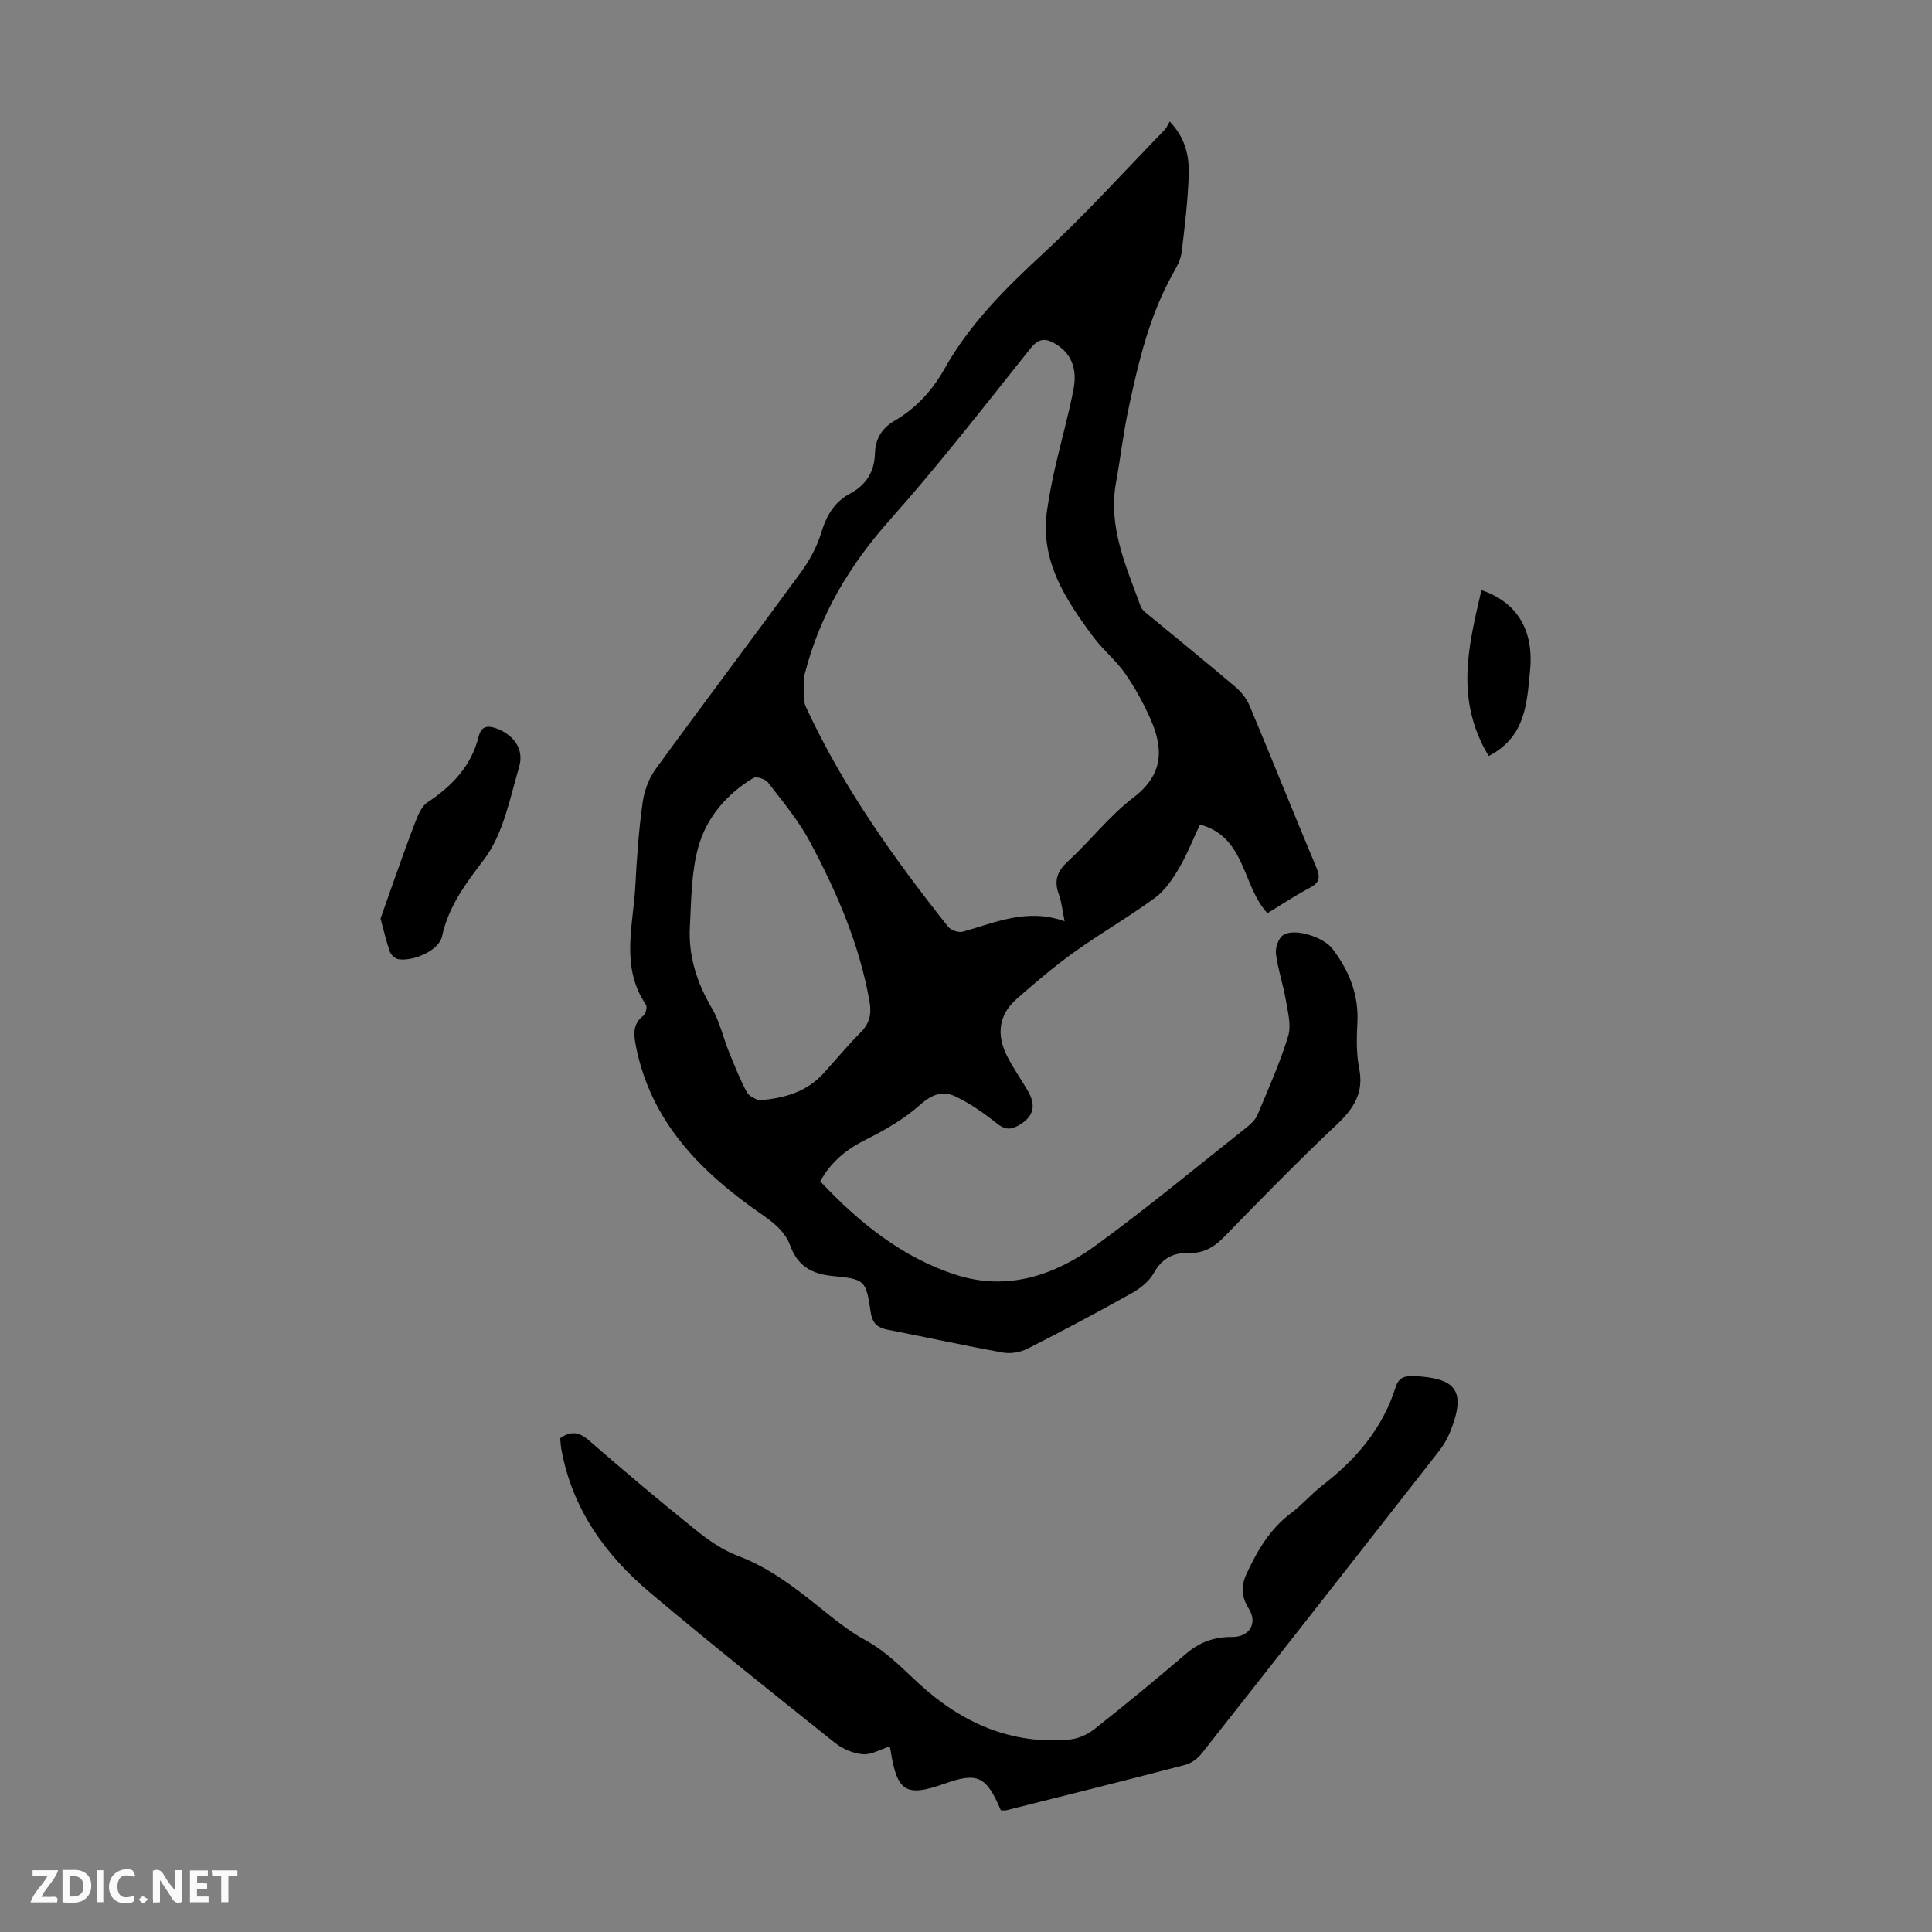 <svg enable-background="new 0 0 400 400" viewBox="0 0 400 400" xmlns="http://www.w3.org/2000/svg"><rect x="0" y="0" width="400" height="400" fill="#808080" stroke="none"/><g fill="#fbfafa"><path d="m37.59 393.81c-.92.31-1.52.05-2-.78-.7-1.2-1.52-2.34-2.47-3.78v4.59c-.55.03-.95.05-1.41.07-.03-.37-.06-.64-.06-.91 0-1.91 0-3.81 0-5.7 1.13-.41 1.77-.03 2.29.91.62 1.11 1.38 2.14 2.31 3.19v-4.2h1.35v6.61z"/><path d="m12.94 393.88v-6.75c1.9.19 3.93-.54 5.37 1.29.8 1.01.78 2.88.03 3.97-1.37 1.97-3.4 1.51-5.4 1.49m1.45-1.22c2.04.12 2.92-.58 2.89-2.21-.03-1.51-.98-2.19-2.89-2z"/><path d="m11.81 393.87h-5.49c.68-2.18 2.47-3.48 3.51-5.45h-3.08v-1.21h5.29c-.71 2.13-2.44 3.48-3.47 5.51.86 0 1.63.04 2.39-.01.79-.05 1.14.21.85 1.16"/><path d="m39.33 393.86v-6.61h3.7v1.07h-2.22v1.52c.68.04 1.34.09 2.07.13v1.07c-.72.05-1.38.09-2.1.14v1.48h2.4v1.19h-3.85z"/><path d="m27.71 388.56c-1.15-.3-2.46-.61-3.1.64-.37.73-.41 1.93-.06 2.67.63 1.35 1.99.93 3.17.68.35.94-.01 1.32-.93 1.46-1.62.25-3.05-.27-3.76-1.48-.73-1.24-.6-3.03.31-4.17.88-1.11 2.71-1.7 4-1.16.32.13.44.74.65 1.12-.1.08-.19.16-.28.24"/><path d="m49.15 387.24v1.07c-.59.02-1.17.05-1.87.08v5.44h-1.48v-5.44h-1.85c-.05-.4-.08-.73-.13-1.15z"/><path d="m20.06 387.21h1.33v6.62h-1.33z"/><path d="m30.68 393.25c-.49.38-.8.79-1.05.76-.32-.05-.6-.45-.9-.7.26-.24.51-.64.8-.67.29-.04.62.3 1.15.61"/></g><path d="m242.18 25.16c3.3 3.45 4.05 7.23 3.93 11.02-.17 5.35-.81 10.7-1.46 16.02-.18 1.48-.96 2.95-1.71 4.28-4.97 8.8-7.24 18.49-9.31 28.22-1.07 5.02-1.65 10.15-2.57 15.21-1.68 9.22 2.11 17.34 5.09 25.61.31.85 1.29 1.5 2.05 2.13 5.86 4.86 11.78 9.64 17.58 14.57 1.22 1.04 2.33 2.44 2.94 3.9 4.67 11.13 9.14 22.34 13.81 33.47.86 2.05.7 3.15-1.36 4.23-3.05 1.61-5.93 3.53-8.76 5.25-5.3-5.73-4.43-15.74-13.97-18.36-1.48 3.14-2.69 6.27-4.38 9.12-1.33 2.24-2.91 4.58-4.96 6.08-5.41 3.95-11.25 7.32-16.7 11.22-4.16 2.98-8.09 6.32-11.93 9.7-3.78 3.33-4.17 7.49-1.95 11.85 1.26 2.48 2.9 4.77 4.29 7.18 1.84 3.18 1.12 5.46-2.06 7.22-1.69.94-2.88.71-4.46-.56-2.67-2.14-5.55-4.14-8.63-5.58-2.53-1.19-4.81-.3-7.18 1.81-3.25 2.9-7.18 5.18-11.11 7.14-4.05 2.02-7.3 4.59-9.55 8.7 8.05 8.54 16.99 15.8 28.21 19.38 10.53 3.36 20.29.1 28.8-6.09 10.76-7.83 21.02-16.36 31.46-24.62.84-.67 1.69-1.54 2.09-2.51 2.23-5.36 4.63-10.69 6.32-16.23.69-2.26-.08-5.05-.5-7.55-.54-3.19-1.62-6.3-2.03-9.5-.16-1.24.51-3.2 1.47-3.85 2.38-1.6 8.4.43 10.2 2.78 3.51 4.59 5.51 9.56 5.19 15.45-.17 3.12-.22 6.34.38 9.38.99 5.03-1.12 8.27-4.62 11.57-7.97 7.53-15.65 15.38-23.3 23.24-2.09 2.15-4.26 3.46-7.28 3.37-3.24-.1-5.62 1.09-7.32 4.14-.95 1.72-2.77 3.19-4.54 4.17-7.12 3.99-14.33 7.82-21.61 11.51-1.46.74-3.45 1.09-5.05.81-7.92-1.42-15.79-3.16-23.69-4.69-2.2-.42-3.36-1.2-3.74-3.72-.98-6.58-1.13-6.8-7.9-7.45-4.36-.42-7.22-2.12-8.74-6.25-1.12-3.04-3.52-4.86-6.19-6.71-12.41-8.62-22.66-18.98-25.76-34.58-.47-2.35-.77-4.62 1.56-6.38.49-.37.81-1.79.5-2.25-5.34-7.86-2.6-16.42-2.18-24.74.29-5.7.71-11.4 1.49-17.05.33-2.41 1.26-5 2.68-6.96 9.94-13.66 20.14-27.14 30.1-40.78 1.81-2.47 3.35-5.33 4.23-8.24 1.07-3.52 2.69-6.31 5.95-8.05 3.34-1.78 5.04-4.52 5.15-8.32.09-2.98 1.4-5.21 4.07-6.76 4.44-2.58 7.8-6.25 10.32-10.74 5.21-9.29 12.6-16.64 20.38-23.83 8.77-8.11 16.81-17.01 25.14-25.59.47-.46.72-1.13 1.12-1.79zm-21.76 165.58c-.52-2.53-.65-4.12-1.19-5.56-1.02-2.75-.43-4.71 1.79-6.76 4.69-4.31 8.66-9.5 13.68-13.33 6.27-4.78 6.21-10.2 3.43-16.38-1.45-3.23-3.18-6.4-5.21-9.3-1.91-2.73-4.6-4.9-6.59-7.58-5.77-7.77-11.08-15.8-9.54-26.24.44-2.98 1.01-5.95 1.68-8.89 1.24-5.44 2.79-10.81 3.82-16.28.66-3.55-.14-6.96-3.56-9.09-1.96-1.22-3.51-1.54-5.35.77-9.56 11.97-18.96 24.1-29.14 35.53-8.35 9.39-14.5 19.68-17.6 31.82-.03.11-.12.21-.12.31.08 2.24-.51 4.78.36 6.66 7.64 16.54 18.16 31.26 29.43 45.47.57.72 2.14 1.25 3.02 1.01 6.72-1.85 13.24-4.96 21.09-2.16zm-63.4 37.07c5.8-.42 10.14-1.92 13.5-5.61 2.56-2.81 4.97-5.76 7.66-8.44 1.88-1.88 2.29-3.87 1.85-6.37-2.06-11.81-6.77-22.66-12.35-33.12-2.34-4.38-5.61-8.28-8.66-12.25-.55-.72-2.4-1.33-3.03-.95-5.54 3.3-9.68 8.19-11.39 14.23-1.49 5.28-1.47 11.04-1.77 16.61-.33 6.07 1.49 11.61 4.58 16.88 1.6 2.72 2.29 5.97 3.49 8.93 1.16 2.86 2.29 5.74 3.75 8.45.53.93 1.97 1.37 2.37 1.64z" fill="#010000"/><path d="m207.21 374.8c-2.99-7.08-4.83-7.93-11.59-5.53-8.04 2.86-9.88 1.74-11.22-6.79-.07-.43-.19-.84-.21-.89-1.92.61-3.79 1.75-5.56 1.61-1.99-.16-4.19-1.11-5.77-2.37-12.85-10.26-25.72-20.52-38.29-31.11-9.27-7.81-16.11-17.36-18.34-29.63-.14-.76-.17-1.54-.25-2.32 2.18-1.54 3.89-1.34 5.94.44 7.26 6.31 14.62 12.52 22.12 18.55 2.65 2.14 5.6 4.18 8.75 5.37 6.32 2.38 11.49 6.33 16.65 10.46 3.13 2.51 6.28 5.12 9.79 7.02 4.32 2.34 7.52 5.75 11.05 8.99 8.75 8.03 19.07 12.73 31.32 11.53 1.75-.17 3.66-1.08 5.06-2.19 6.4-5.07 12.72-10.25 18.92-15.57 2.8-2.4 5.86-3.49 9.48-3.45 3.66.03 5.37-2.88 3.48-5.88-1.5-2.38-1.66-4.63-.43-7.26 2.24-4.82 4.84-9.25 9.21-12.52 2.32-1.74 4.23-4.01 6.53-5.78 6.97-5.37 12.44-11.82 15.12-20.33.64-2.04 1.98-2.32 3.83-2.24 8.86.38 10.76 3.22 7.46 11.49-.57 1.43-1.38 2.81-2.32 4.02-16.33 20.89-32.69 41.76-49.11 62.58-.83 1.06-2.15 2.06-3.42 2.39-12.32 3.22-24.68 6.3-37.04 9.4-.31.08-.65.01-1.16.01z" fill="#010000"/><path d="m78.79 190.2c.83-2.38 1.73-4.99 2.66-7.58 1.54-4.28 3.03-8.58 4.69-12.81.53-1.35 1.25-2.95 2.37-3.69 5.09-3.38 9.06-7.51 10.58-13.6.56-2.24 1.91-2.37 3.79-1.67 3.43 1.29 5.68 4.24 4.61 7.89-1.93 6.6-3.3 13.96-7.27 19.2-3.85 5.06-7.33 9.65-8.71 15.95-.63 2.87-5.8 5.16-8.97 4.72-.68-.1-1.57-.87-1.81-1.53-.75-2.11-1.23-4.29-1.94-6.88z" fill="#010000"/><path d="m308.21 156.52c-7.08-11.74-4.12-22.99-1.5-34.34 7.23 2.43 10.89 8.12 10.07 16.61-.65 6.61-.83 13.78-8.57 17.73z" fill="#010000"/></svg>
